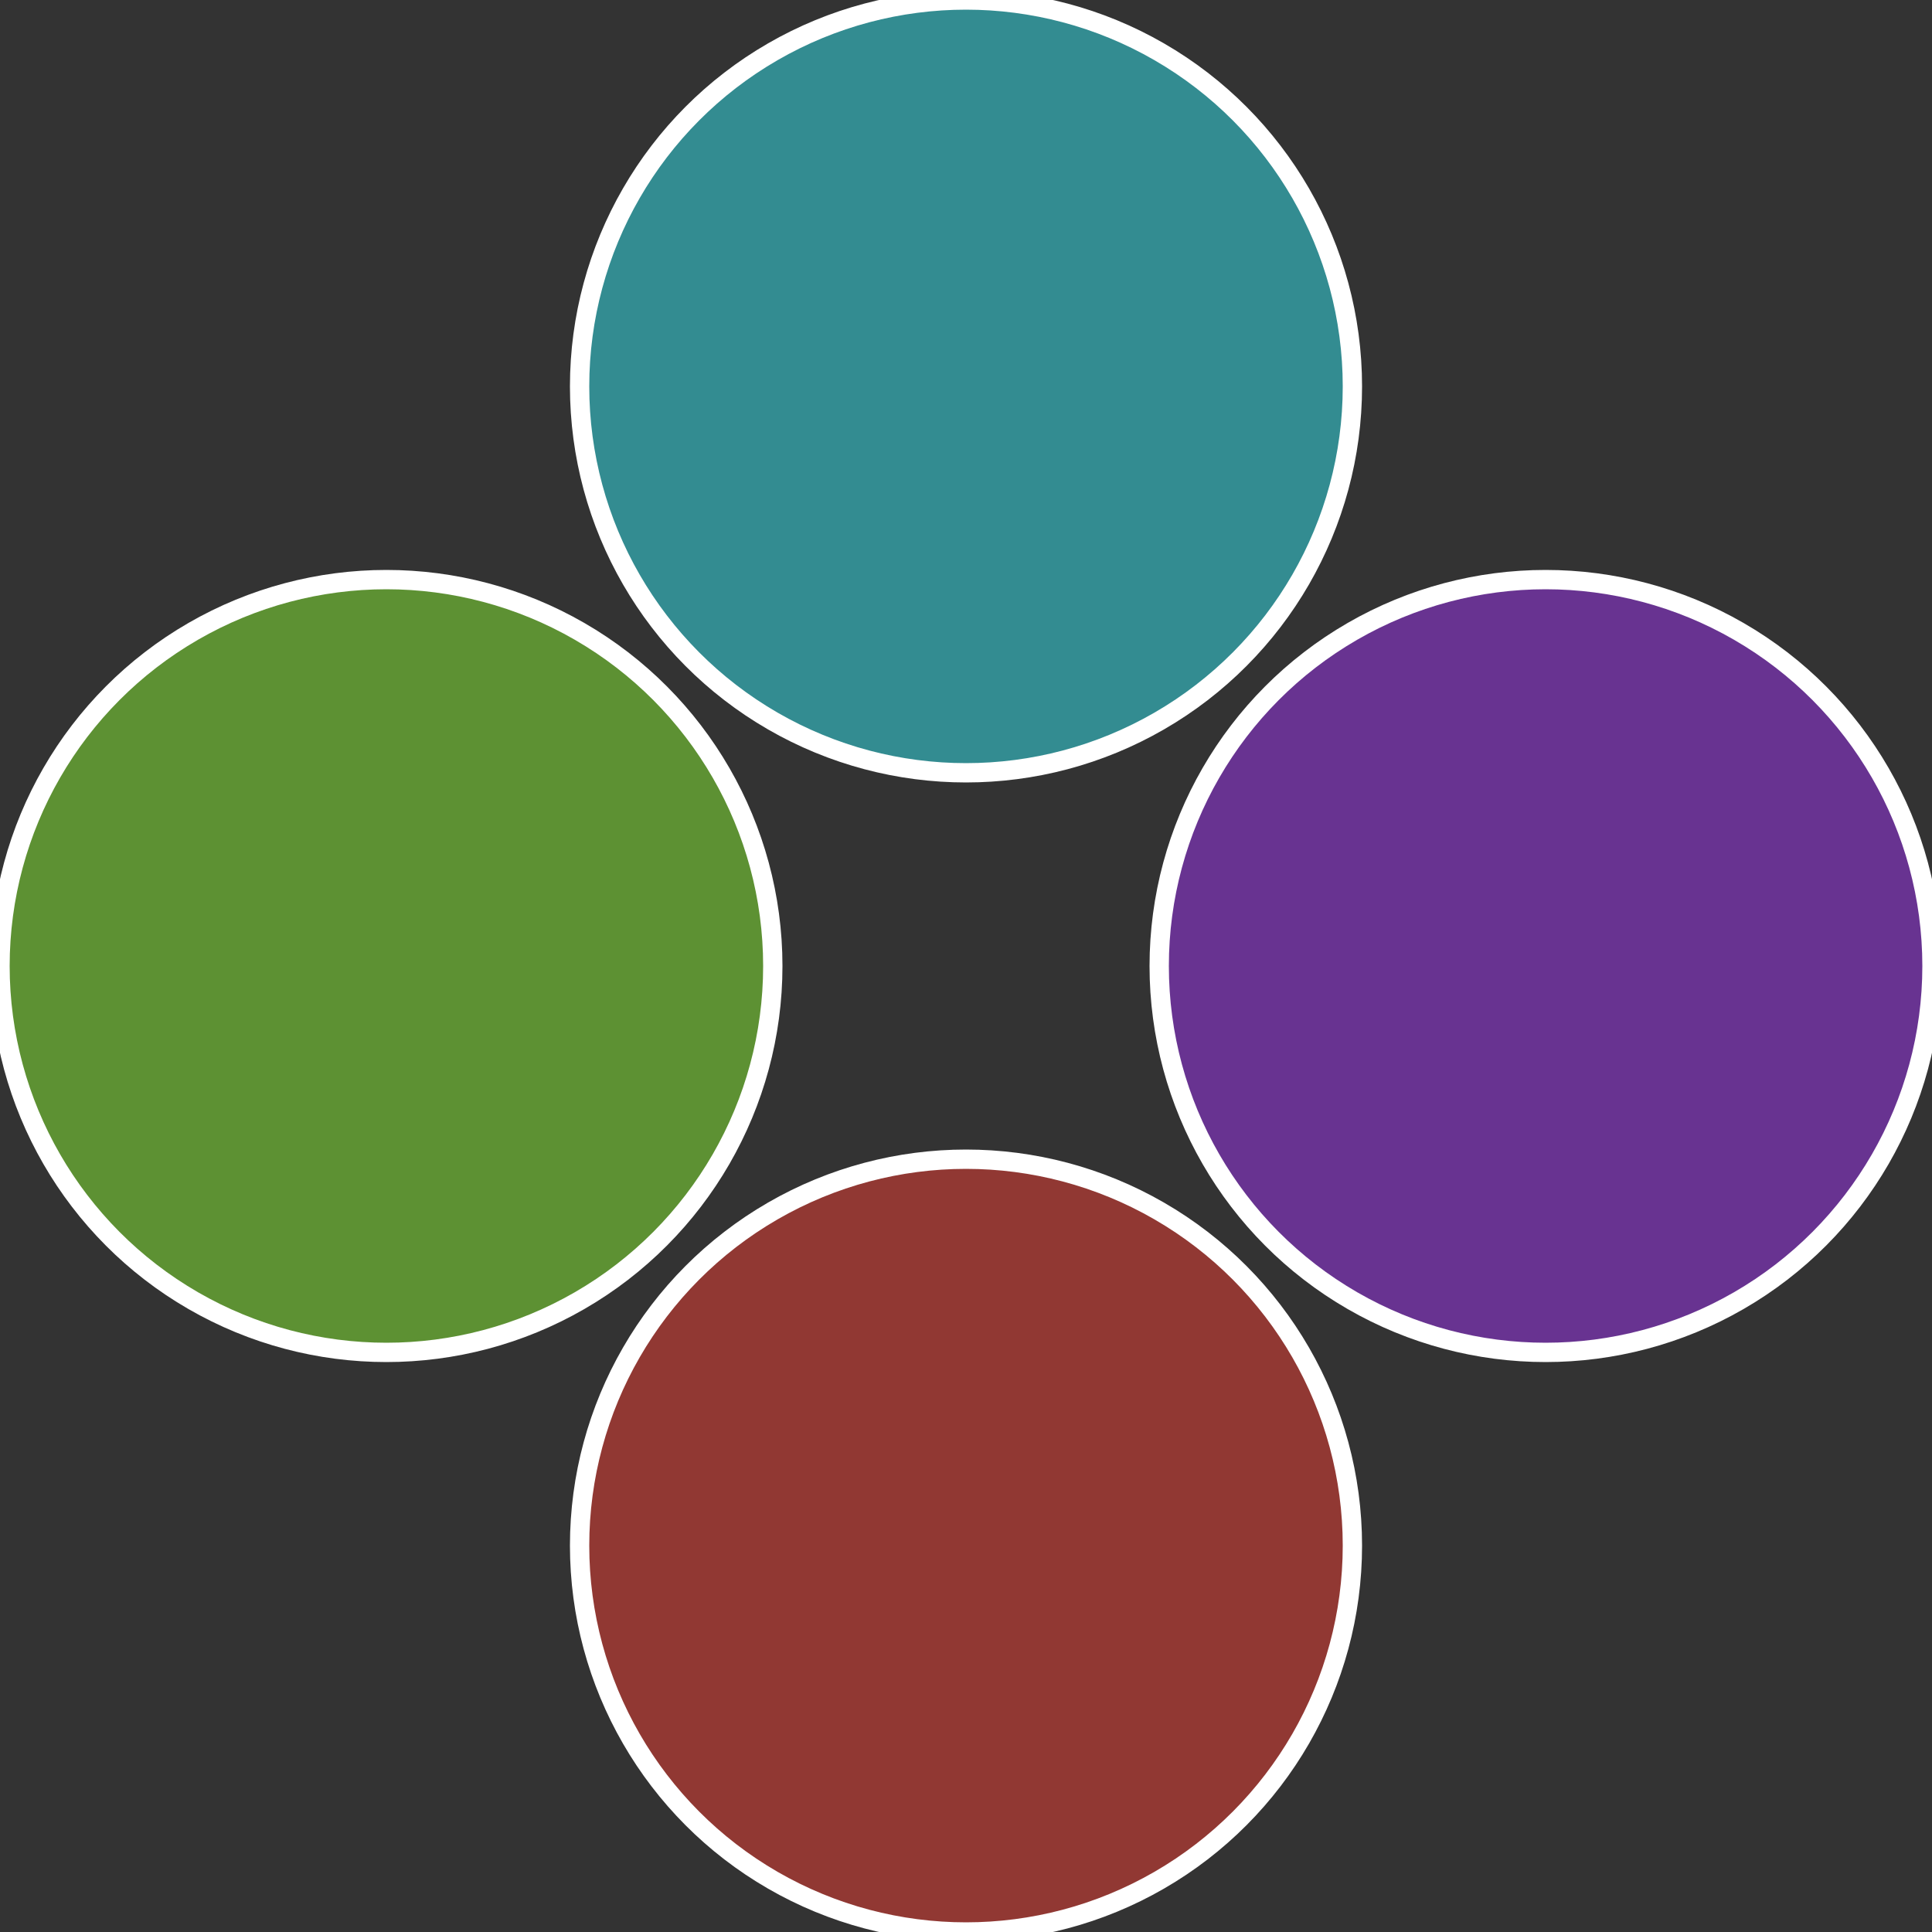 <?xml version="1.0" standalone="no"?>
<svg width="500" height="500" viewBox="-1 -1 2 2" xmlns="http://www.w3.org/2000/svg">
 
                <rect x="-1" y="-1" width="2" height="2" fill="#333333" stroke="none"/>
 
                <circle cx="0.6" cy="0" r="0.4" fill="#683391" stroke="#fff" stroke-width="1%" />
             
                <circle cx="3.6739403974421E-17" cy="0.6" r="0.4" fill="#913833" stroke="#fff" stroke-width="1%" />
             
                <circle cx="-0.6" cy="7.3478807948841E-17" r="0.4" fill="#5d9133" stroke="#fff" stroke-width="1%" />
             
                <circle cx="-1.1021821192326E-16" cy="-0.6" r="0.4" fill="#338c91" stroke="#fff" stroke-width="1%" />
            </svg>
